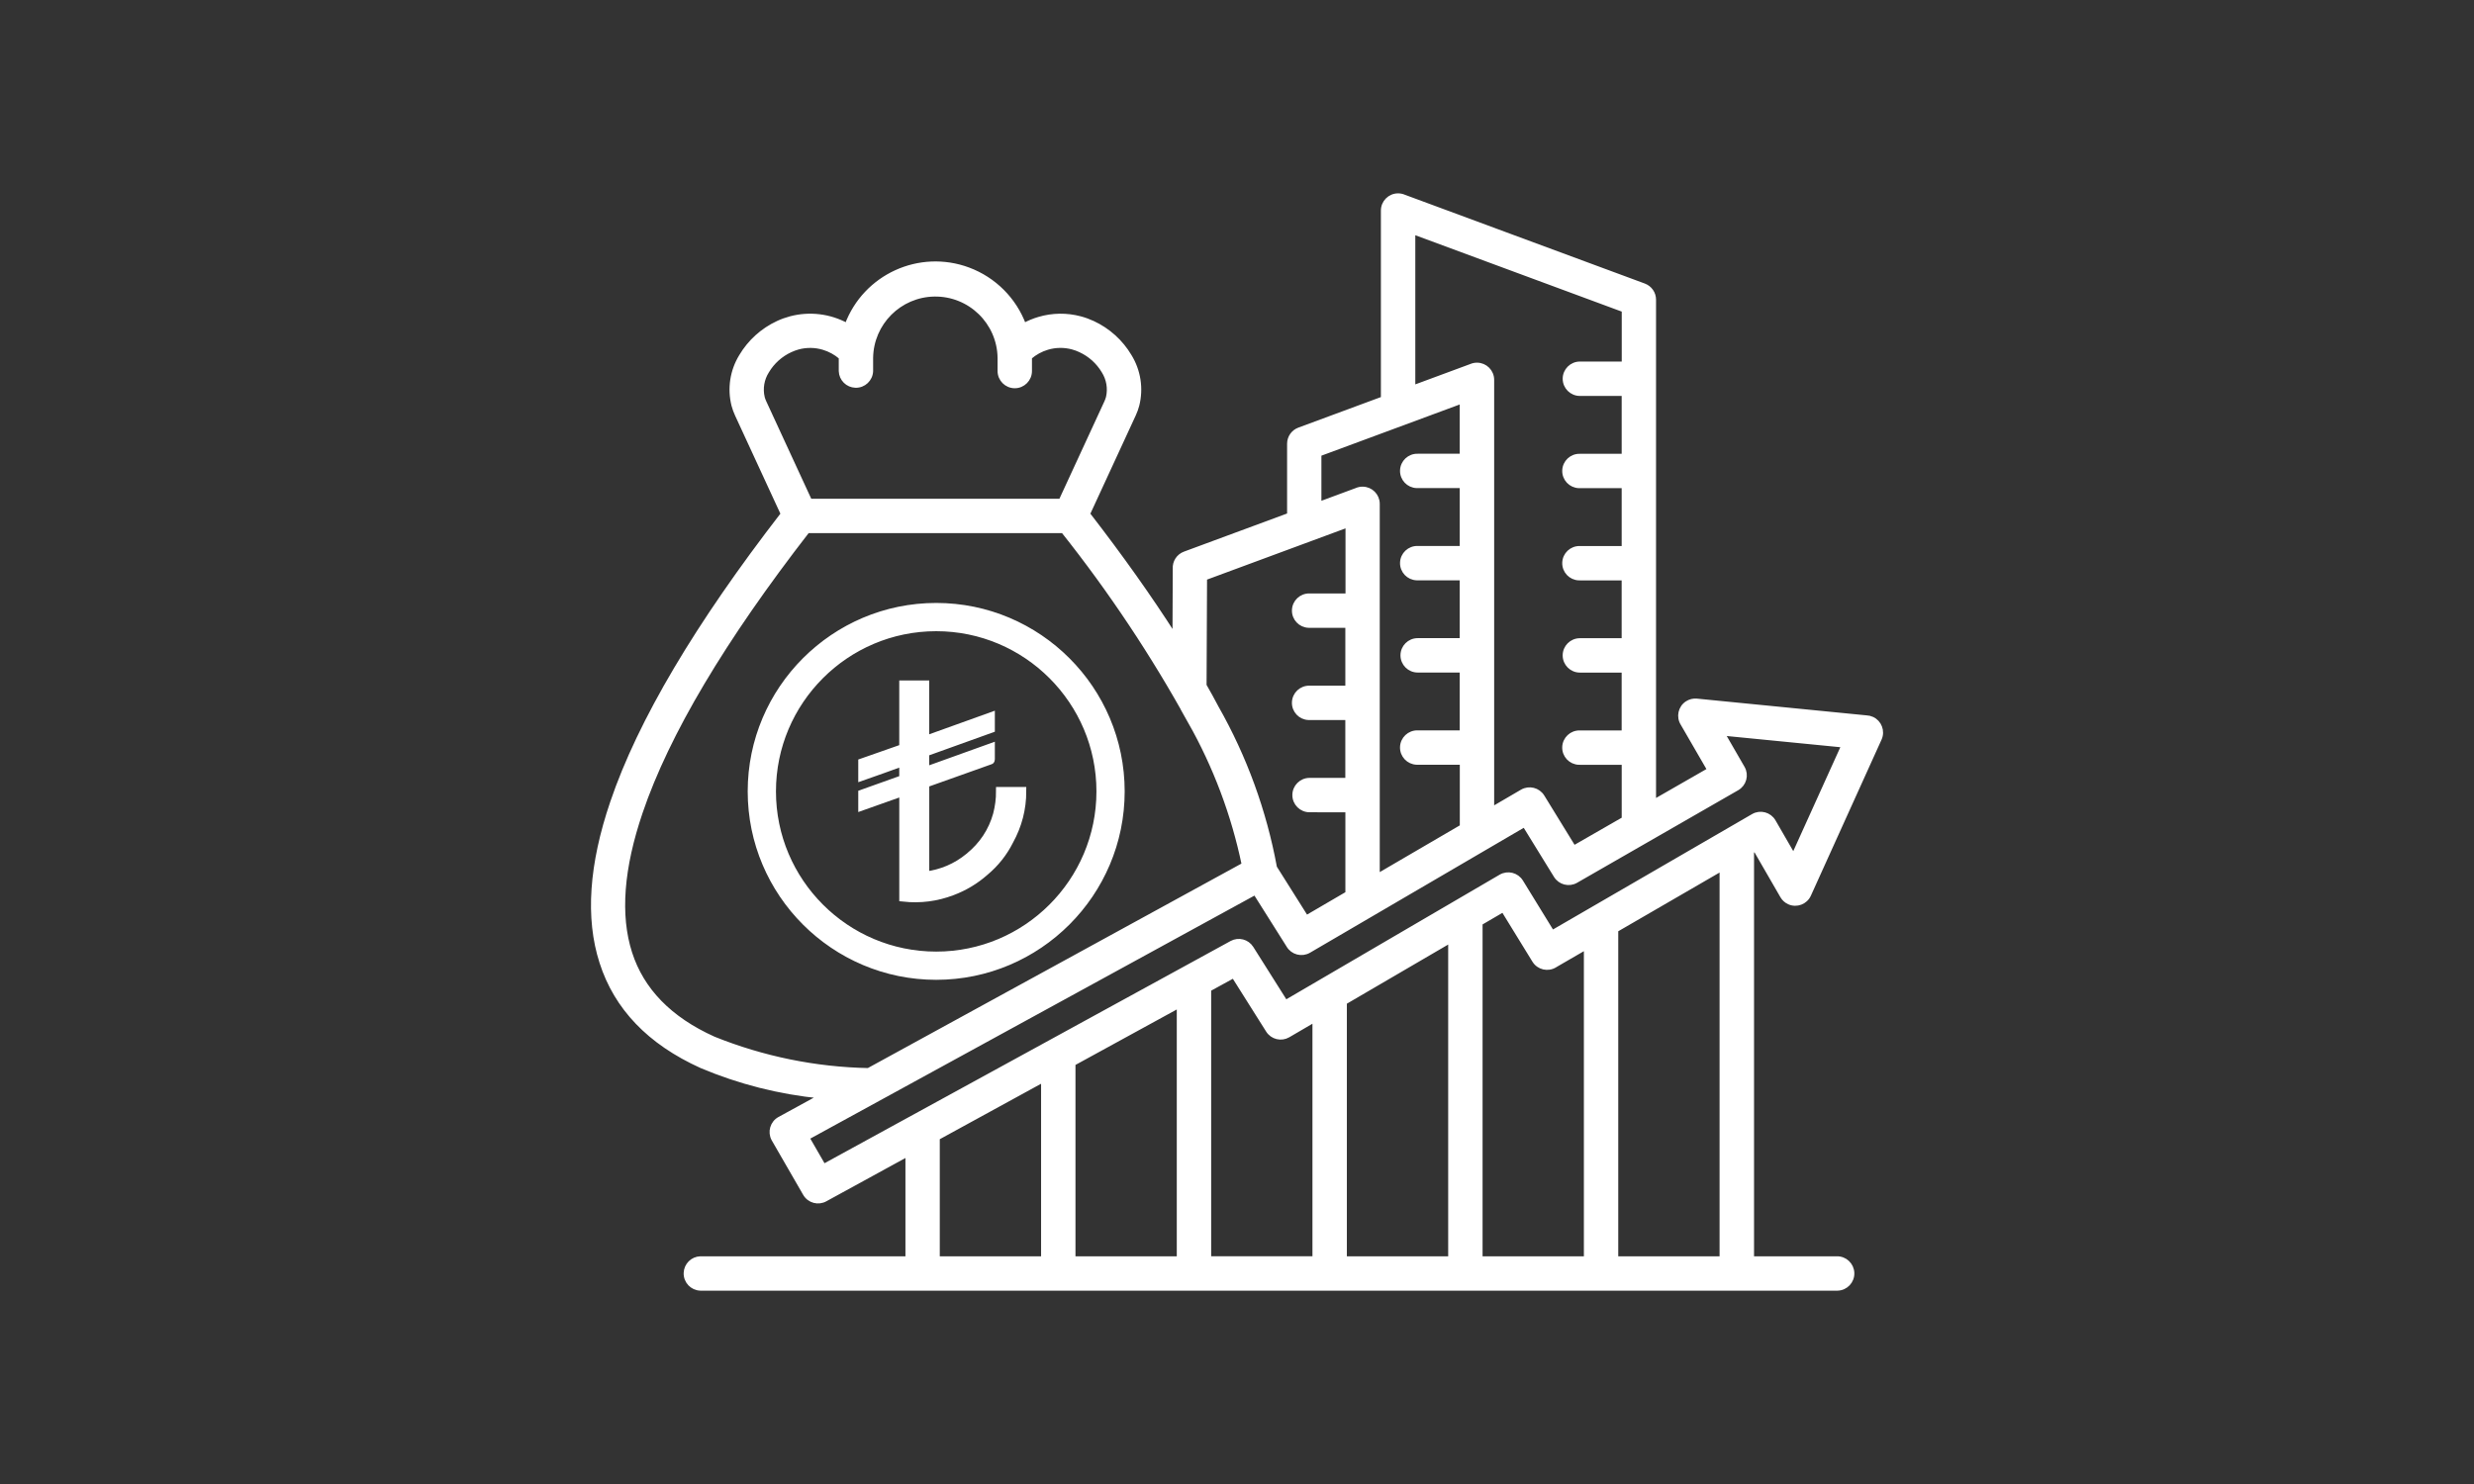 <?xml version="1.0" encoding="UTF-8"?>
<svg id="Layer_1" data-name="Layer 1" xmlns="http://www.w3.org/2000/svg" viewBox="0 0 1133.86 680.32">
  <rect x="0" y="0" width="1133.86" height="680.32" fill="#333333" stroke="none"/>
  <defs>
    <style>
      .cls-1 {
        stroke-width: 1.92px;
      }

      .cls-1, .cls-2, .cls-3 {
        fill: none;
      }

      .cls-1, .cls-3 {
        stroke: #fff;
        stroke-miterlimit: 10;
      }

      .cls-2, .cls-4 {
        stroke-width: 0px;
      }

      .cls-4 {
        fill: #fff;
      }

      .cls-3 {
        stroke-width: 3.84px;
      }
    </style>
  </defs>
  <path class="cls-4" d="M844.87,341.72l-22.89,50.56-9.09-15.74c-1.91-3.28-6.11-4.41-9.4-2.51l-92.07,53.37-14.27-23.23c-1.97-3.2-6.13-4.25-9.38-2.35l-98.55,57.58-15.64-24.79c-1.94-3.08-5.93-4.12-9.12-2.38l-186.94,102.32-7.47-12.95,205.21-112.3,15.08,23.92.13.22h0c1.93,3.3,6.16,4.41,9.46,2.48l98.74-57.72,14.36,23.3c1.95,3.17,6.07,4.22,9.3,2.36l73.85-42.44h0c3.3-1.9,4.43-6.11,2.53-9.4l-9.09-15.74,55.25,5.44ZM744.21,375.42l-22.9,13.16-14.37-23.38c-1.97-3.2-6.13-4.24-9.38-2.35l-13.73,8.02v-196.74c0-3.82-3.1-6.92-6.93-6.91-.95,0-1.89.2-2.76.58l-26.45,9.79v-71.13l96.53,35.72v24.53h-20.14c-3.82,0-6.92,3.1-6.92,6.92s3.1,6.92,6.92,6.92h20.11v28.45h-20.11c-3.82-.12-7.01,2.88-7.13,6.7s2.88,7.01,6.7,7.13h20.54v28.45h-20.11c-3.82-.12-7.01,2.88-7.13,6.7s2.88,7.01,6.7,7.13c.14.01.28.01.42,0h20.11v28.43h-20.11c-3.82,0-6.92,3.1-6.92,6.92s3.1,6.92,6.92,6.92h20.11v28.44h-20.11c-3.82-.12-7.01,2.88-7.13,6.7s2.88,7.01,6.7,7.13c.14.01.28.01.42,0h20.14v25.77h.01ZM669.96,184.05v24.92h-20.22c-3.82-.12-7.01,2.88-7.13,6.7s2.88,7.01,6.7,7.13h20.65v28.45h-20.22c-3.82-.12-7.01,2.88-7.13,6.7s2.88,7.01,6.7,7.13c.14.01.28.01.42,0h20.22v28.43h-20.22c-3.82,0-6.92,3.1-6.92,6.92s3.1,6.92,6.92,6.92h20.22v28.44h-20.22c-3.82-.12-7.01,2.88-7.13,6.7s2.88,7.01,6.7,7.13c.14.01.28.01.42,0h20.28v29.31l-38.61,22.54v-170.52c-.02-3.81-3.11-6.89-6.92-6.89-.95,0-1.9.19-2.77.58l-17.05,6.31v-22.72l65.31-24.18ZM617.62,240.85v32.17h-17.42c-3.82-.12-7.01,2.88-7.13,6.7s2.88,7.01,6.7,7.13c.14.01.28.01.42,0h17.35v28.45h-17.35c-3.82-.12-7.01,2.88-7.13,6.7s2.88,7.01,6.7,7.13c.14.01.28.01.42,0h17.35v28.44h-17.35c-3.82,0-6.92,3.1-6.92,6.92s3.1,6.92,6.92,6.92l17.38.03v38.13l-18.85,11.01-14.43-22.91c-4.73-25.77-13.76-50.55-26.7-73.33-1.75-3.33-3.6-6.7-5.56-10.11l.22-49.19,65.38-24.19ZM545.38,330.83c11.56,20.45,19.88,42.58,24.67,65.57h.01v.02s0-.01-.01-.02l-172.08,94.2c-24.31-.48-48.33-5.39-70.88-14.47-20.22-9.11-32.87-22.3-38.31-39.19-5.6-17.42-3.86-39.06,4.84-64.64,12.23-36.02,38.04-79.27,76.51-128.86h117.08c21.81,27.45,41.27,56.68,58.17,87.39M486.16,229.6h-114.97l-20.89-45.26c-.33-.69-.59-1.41-.78-2.15-.96-4.11-.22-8.44,2.05-12,2.51-4.21,6.23-7.56,10.68-9.61,1.15-.53,2.33-.97,3.55-1.31,3.78-1.02,7.77-.97,11.52.14,2.97.88,5.71,2.38,8.05,4.41v6.28c.11,3.66,3.05,6.59,6.7,6.7,3.82.12,7.01-2.88,7.13-6.7v-6.07c.24-15.94,13.1-28.8,29.04-29.04,16.28-.24,29.68,12.76,29.92,29.04v6.07c0,3.82,3.1,6.92,6.92,6.92s6.92-3.1,6.92-6.92v-6.3c2.34-2.02,5.08-3.52,8.04-4.4,3.75-1.11,7.73-1.16,11.51-.14,1.22.33,2.41.77,3.55,1.31,4.45,2.05,8.17,5.4,10.68,9.61,2.26,3.57,3,7.89,2.05,12-.2.74-.45,1.46-.77,2.15l-20.9,45.27ZM429.75,521.68l48.35-26.47v81.68h-48.35v-55.21ZM491.94,487.63l48.35-26.47v115.73h-48.35v-89.26h0ZM554.13,453.58l11.23-6.15,15.74,24.97c1.98,3.15,6.1,4.16,9.32,2.28l12.05-7.04v109.24h-48.34v-123.3h0ZM616.32,459.58l48.36-28.24v145.55h-48.36v-117.31ZM678.52,423.24l10.38-6.06,14.25,23.19c2,3.25,6.26,4.27,9.51,2.27h0l.21-.14,14-8.11v142.5h-48.35v-153.65h0ZM740.7,426.37l48.36-28.03v178.55h-48.36v-150.52ZM858,329.51c-.8-.36-1.66-.57-2.54-.6l-77.81-7.68c-1.55-.15-3.1.23-4.41,1.07-3.2,2.06-4.12,6.33-2.06,9.54l12.2,21.08-25.36,14.55v-230.1c0-2.9-1.81-5.49-4.53-6.49l-109.96-40.7c-.87-.38-1.82-.58-2.77-.58-3.82,0-6.92,3.1-6.92,6.92v86.18l-38.46,14.23c-2.72,1-4.53,3.59-4.53,6.49v32.65l-47.88,17.71c-2.89,1.05-4.73,3.89-4.52,6.95l-.13,30.83c-11.3-17.7-24.53-36.35-39.7-55.95l20.99-45.47c.66-1.41,1.19-2.87,1.59-4.37,1.93-7.66.68-15.76-3.45-22.49-3.95-6.66-9.82-11.96-16.83-15.22-1.86-.86-3.79-1.57-5.77-2.1-6.23-1.67-12.79-1.58-18.97.25-2.38.7-4.68,1.65-6.86,2.83-4.39-11.79-13.69-21.09-25.49-25.49-22.43-8.35-47.38,3.06-55.74,25.49-7.9-4.3-17.14-5.4-25.83-3.09-1.98.53-3.92,1.23-5.78,2.1-7.02,3.26-12.89,8.57-16.84,15.23-4.13,6.73-5.37,14.83-3.45,22.48.4,1.5.93,2.96,1.59,4.38l20.99,45.47c-39.11,50.58-65.54,94.96-78.17,132.25-9.66,28.44-11.45,52.98-4.89,73.31,6.66,20.77,21.78,36.73,45.72,47.56,17.41,7.36,35.83,12.03,54.64,13.87l-18.81,10.3c-3.34,1.82-4.58,6.01-2.76,9.35l.09.16,14.36,24.89c1.91,3.3,6.13,4.42,9.43,2.51l.16-.09,37.39-20.47v47.64h-94.94c-3.65.11-6.59,3.05-6.7,6.7-.12,3.82,2.88,7.01,6.7,7.13h521.21c3.82-.12,6.82-3.31,6.7-7.13s-3.31-6.82-7.13-6.7h-38.84v-186.57l1.52-.89,12.36,21.4c.72,1.25,1.82,2.24,3.14,2.84,3.47,1.56,7.56.01,9.12-3.46l32.4-71.57h0c1.55-3.47,0-7.56-3.47-9.13"/>
  <path class="cls-1" d="M844.87,341.72l-22.89,50.56-9.09-15.74c-1.91-3.28-6.11-4.41-9.4-2.51l-92.07,53.37-14.27-23.23c-1.97-3.2-6.13-4.25-9.38-2.35l-98.55,57.58-15.64-24.79c-1.94-3.08-5.93-4.12-9.12-2.38l-186.94,102.32-7.47-12.95,205.21-112.3,15.08,23.92.13.22h0c1.93,3.3,6.16,4.41,9.46,2.48l98.74-57.72,14.36,23.3c1.95,3.17,6.07,4.22,9.3,2.36l73.85-42.44h0c3.3-1.9,4.43-6.11,2.53-9.4l-9.09-15.74,55.25,5.44ZM744.21,375.42l-22.9,13.16-14.37-23.38c-1.97-3.2-6.13-4.24-9.38-2.35l-13.73,8.02v-196.74c0-3.82-3.1-6.92-6.93-6.91-.95,0-1.89.2-2.76.58l-26.45,9.79v-71.13l96.53,35.72v24.53h-20.14c-3.82,0-6.92,3.1-6.92,6.92s3.1,6.92,6.92,6.92h20.11v28.45h-20.11c-3.82-.12-7.01,2.88-7.13,6.7s2.88,7.01,6.7,7.13h20.54v28.45h-20.11c-3.82-.12-7.01,2.88-7.13,6.7s2.88,7.01,6.7,7.13c.14.01.28.01.42,0h20.11v28.43h-20.11c-3.82,0-6.92,3.1-6.92,6.92s3.1,6.92,6.92,6.92h20.11v28.44h-20.11c-3.82-.12-7.01,2.88-7.13,6.7s2.88,7.01,6.7,7.13c.14.01.28.01.42,0h20.14v25.77h.01ZM669.96,184.05v24.92h-20.22c-3.82-.12-7.01,2.88-7.13,6.7s2.88,7.01,6.7,7.13h20.65v28.45h-20.22c-3.82-.12-7.01,2.88-7.13,6.7s2.88,7.01,6.7,7.13c.14.01.28.01.42,0h20.22v28.43h-20.22c-3.82,0-6.92,3.1-6.92,6.92s3.1,6.92,6.92,6.92h20.22v28.44h-20.22c-3.82-.12-7.01,2.88-7.13,6.7s2.88,7.01,6.7,7.13c.14.01.28.01.42,0h20.28v29.31l-38.61,22.54v-170.52c-.02-3.81-3.11-6.89-6.92-6.89-.95,0-1.9.19-2.77.58l-17.05,6.31v-22.72l65.31-24.18ZM617.62,240.85v32.17h-17.42c-3.82-.12-7.01,2.88-7.13,6.7s2.88,7.01,6.7,7.13c.14.01.28.01.42,0h17.35v28.45h-17.35c-3.82-.12-7.01,2.88-7.13,6.7s2.88,7.01,6.7,7.13c.14.01.28.01.42,0h17.35v28.44h-17.35c-3.82,0-6.92,3.1-6.92,6.92s3.1,6.92,6.92,6.92l17.38.03v38.13l-18.85,11.01-14.43-22.91c-4.73-25.77-13.76-50.55-26.7-73.33-1.75-3.33-3.6-6.7-5.56-10.11l.22-49.19,65.38-24.19ZM545.38,330.83c11.56,20.45,19.88,42.58,24.67,65.57h.01v.02s0-.01-.01-.02l-172.08,94.2c-24.31-.48-48.33-5.39-70.88-14.47-20.22-9.11-32.87-22.3-38.31-39.19-5.6-17.42-3.86-39.06,4.84-64.64,12.23-36.02,38.04-79.27,76.51-128.86h117.08c21.81,27.45,41.27,56.68,58.17,87.39ZM486.16,229.6h-114.97l-20.89-45.26c-.33-.69-.59-1.41-.78-2.15-.96-4.11-.22-8.44,2.05-12,2.51-4.21,6.23-7.56,10.68-9.61,1.15-.53,2.33-.97,3.55-1.31,3.78-1.02,7.77-.97,11.52.14,2.97.88,5.71,2.38,8.05,4.41v6.28c.11,3.66,3.05,6.59,6.7,6.7,3.82.12,7.01-2.88,7.13-6.7v-6.07c.24-15.94,13.1-28.8,29.04-29.04,16.28-.24,29.68,12.76,29.92,29.04v6.07c0,3.82,3.1,6.92,6.92,6.92s6.92-3.1,6.92-6.92v-6.3c2.34-2.02,5.08-3.52,8.04-4.4,3.75-1.11,7.73-1.16,11.51-.14,1.22.33,2.41.77,3.55,1.31,4.45,2.05,8.17,5.4,10.68,9.61,2.26,3.57,3,7.89,2.05,12-.2.74-.45,1.46-.77,2.15l-20.9,45.27ZM429.75,521.68l48.35-26.47v81.68h-48.35v-55.21ZM491.94,487.63l48.35-26.47v115.73h-48.35v-89.26h0ZM554.13,453.58l11.23-6.15,15.74,24.97c1.98,3.15,6.1,4.16,9.32,2.28l12.05-7.04v109.24h-48.34v-123.3h0ZM616.32,459.58l48.36-28.24v145.55h-48.36v-117.31ZM678.52,423.24l10.38-6.06,14.25,23.19c2,3.25,6.26,4.27,9.51,2.27h0l.21-.14,14-8.11v142.5h-48.35v-153.65h0ZM740.7,426.37l48.36-28.03v178.55h-48.36v-150.52ZM858,329.51c-.8-.36-1.66-.57-2.54-.6l-77.81-7.68c-1.55-.15-3.1.23-4.41,1.07-3.2,2.06-4.12,6.33-2.06,9.54l12.2,21.08-25.36,14.55v-230.1c0-2.9-1.81-5.49-4.53-6.49l-109.96-40.7c-.87-.38-1.82-.58-2.77-.58-3.82,0-6.92,3.1-6.92,6.92v86.18l-38.46,14.23c-2.72,1-4.53,3.59-4.53,6.49v32.65l-47.88,17.71c-2.89,1.05-4.73,3.89-4.52,6.95l-.13,30.83c-11.3-17.7-24.53-36.35-39.7-55.95l20.99-45.47c.66-1.41,1.19-2.87,1.59-4.37,1.93-7.66.68-15.76-3.45-22.49-3.95-6.66-9.82-11.96-16.83-15.22-1.86-.86-3.79-1.57-5.77-2.1-6.23-1.67-12.79-1.58-18.97.25-2.38.7-4.68,1.65-6.86,2.83-4.39-11.79-13.69-21.09-25.49-25.49-22.43-8.35-47.38,3.06-55.74,25.49-7.9-4.3-17.14-5.4-25.83-3.09-1.98.53-3.92,1.23-5.78,2.1-7.02,3.26-12.89,8.57-16.84,15.23-4.13,6.73-5.37,14.83-3.45,22.48.4,1.5.93,2.96,1.59,4.38l20.99,45.47c-39.11,50.58-65.54,94.96-78.17,132.25-9.66,28.44-11.45,52.98-4.89,73.31,6.66,20.77,21.78,36.73,45.72,47.56,17.41,7.36,35.83,12.03,54.64,13.87l-18.81,10.3c-3.34,1.82-4.58,6.01-2.76,9.35l.09.16,14.36,24.89c1.91,3.3,6.13,4.42,9.43,2.51l.16-.09,37.39-20.47v47.64h-94.94c-3.65.11-6.59,3.05-6.7,6.7-.12,3.82,2.88,7.01,6.7,7.13h521.21c3.82-.12,6.82-3.31,6.7-7.13s-3.31-6.82-7.13-6.7h-38.84v-186.57l1.52-.89,12.36,21.4c.72,1.25,1.82,2.24,3.14,2.84,3.47,1.56,7.56.01,9.12-3.46l32.4-71.57h0c1.55-3.47,0-7.56-3.47-9.13Z"/>
  <path class="cls-4" d="M429.07,438.16c-41.55,0-75.36-33.8-75.36-75.36s33.8-75.36,75.36-75.36,75.36,33.81,75.36,75.36-33.8,75.36-75.36,75.36M429.07,278.33c-46.57,0-84.47,37.89-84.47,84.47s37.89,84.46,84.47,84.46,84.46-37.89,84.46-84.46c0-46.57-37.88-84.47-84.46-84.47"/>
  <path class="cls-3" d="M429.07,438.16c-41.55,0-75.36-33.8-75.36-75.36s33.8-75.36,75.36-75.36,75.36,33.81,75.36,75.36-33.8,75.36-75.36,75.36ZM429.07,278.33c-46.57,0-84.47,37.89-84.47,84.47s37.89,84.46,84.47,84.46,84.46-37.89,84.46-84.46c0-46.57-37.88-84.47-84.46-84.47Z"/>
  <path class="cls-4" d="M457.05,373.4c-2.17,7.79-6.48,14.29-12.91,19.51-5.84,4.8-12.57,7.66-20.17,8.57v-42.12c.25-.16.54-.33.87-.5l28.94-10.31c.17,0,.25-.17.25-.5v-5.3l-30.07,10.81v-8.66l30.07-10.81v-5.55l-30.07,10.81v-25.47h-9.9v29.08l-18.79,6.59v6.33s17.88-6.29,18.79-6.71v7.99l-18.79,6.71v5.68l17.17-6.09c1.09-.41,1.63-.62,1.63-.62v48.58c7.69.83,15.12-.12,22.3-2.86,5.51-2.07,10.48-5.05,14.91-8.95,4.76-3.98,8.52-8.7,11.27-14.17,3.93-7.12,5.89-14.7,5.89-22.74h-10.02c.01,3.58-.45,7.14-1.37,10.7"/>
  <path class="cls-3" d="M457.05,373.4c-2.17,7.79-6.48,14.29-12.91,19.51-5.84,4.8-12.57,7.66-20.17,8.57v-42.12c.25-.16.54-.33.87-.5l28.94-10.31c.17,0,.25-.17.25-.5v-5.3l-30.07,10.81v-8.66l30.07-10.81v-5.55l-30.07,10.81v-25.47h-9.9v29.08l-18.79,6.59v6.33s17.88-6.29,18.79-6.71v7.99l-18.79,6.71v5.68l17.17-6.09c1.09-.41,1.63-.62,1.63-.62v48.58c7.69.83,15.12-.12,22.3-2.86,5.51-2.07,10.48-5.05,14.91-8.95,4.76-3.98,8.52-8.7,11.27-14.17,3.93-7.12,5.89-14.7,5.89-22.74h-10.02c.01,3.58-.45,7.14-1.37,10.7Z"/>
  <rect class="cls-2" width="1133.86" height="680.32"/>
</svg>